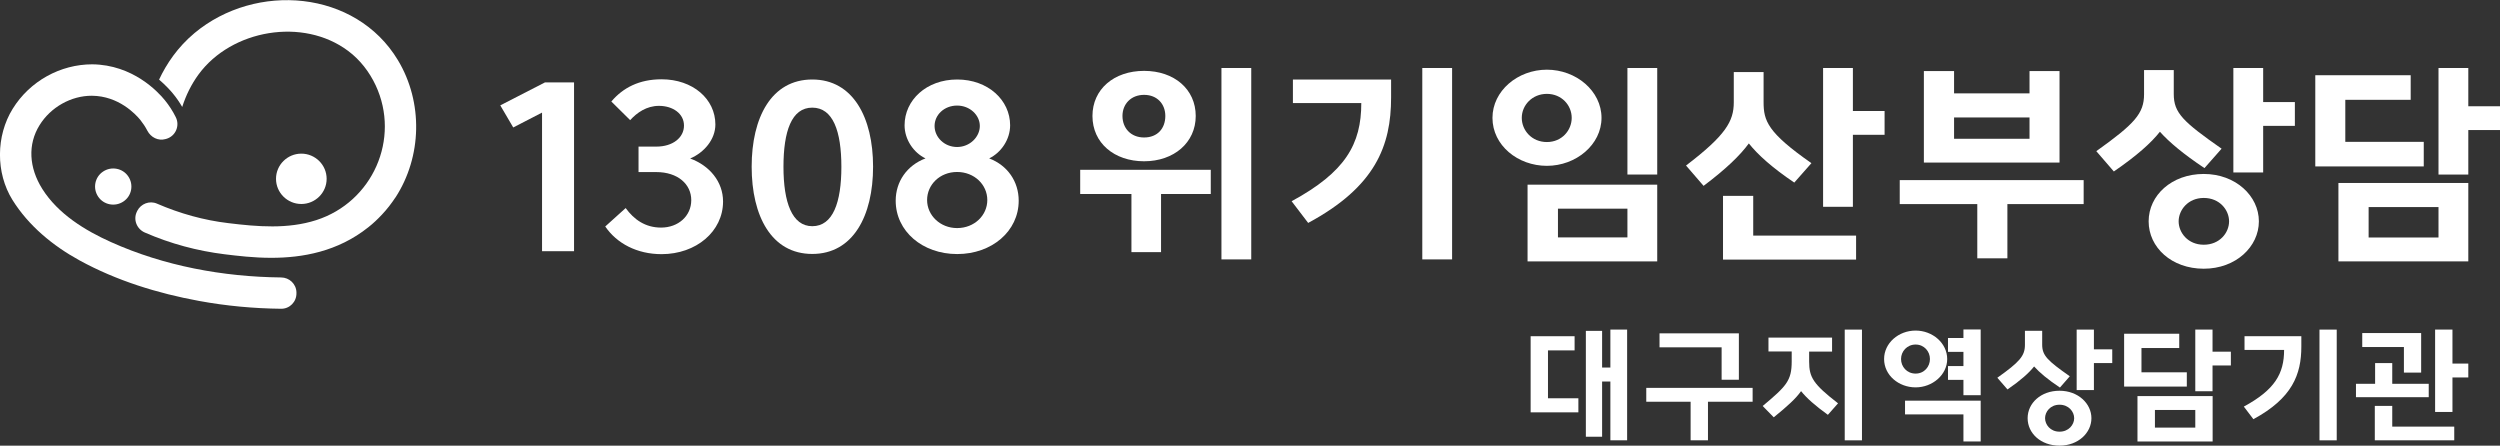 <svg width="230" height="41" viewBox="0 0 230 41" fill="none" xmlns="http://www.w3.org/2000/svg">
<rect x="0" y="0" width="230" height="41" fill="#333333" stroke="none"/>
<g clip-path="url(#clip0_360_32)">
<path d="M52.812 7.578V23.108H49.868V10.359L47.218 11.727L46.026 9.694L50.143 7.578H52.821H52.812Z" fill="white"/>
<path d="M56.251 9.329C57.314 8.08 58.8 7.295 60.863 7.295C63.743 7.295 65.815 9.11 65.815 11.454C65.815 12.822 64.788 14.034 63.495 14.582C65.274 15.229 66.521 16.715 66.521 18.539C66.521 21.284 64.055 23.382 60.863 23.382C58.608 23.382 56.746 22.397 55.682 20.837L57.562 19.141C58.332 20.208 59.378 20.938 60.818 20.938C62.404 20.938 63.596 19.871 63.596 18.412C63.596 16.953 62.367 15.831 60.377 15.831H58.745V13.487H60.396C61.9 13.487 62.927 12.658 62.927 11.554C62.927 10.451 61.9 9.739 60.625 9.739C59.479 9.739 58.598 10.369 57.975 11.053L56.242 9.338L56.251 9.329Z" fill="white"/>
<path d="M74.729 7.314C78.489 7.314 80.323 10.825 80.323 15.338C80.323 19.853 78.489 23.363 74.729 23.363C70.969 23.363 69.153 19.871 69.153 15.338C69.153 10.806 70.969 7.314 74.729 7.314ZM74.729 20.81C76.627 20.81 77.407 18.631 77.407 15.348C77.407 12.065 76.636 9.903 74.729 9.903C72.821 9.903 72.079 12.083 72.079 15.348C72.079 18.612 72.867 20.81 74.729 20.81Z" fill="white"/>
<path d="M91.006 14.572C92.703 15.22 93.72 16.706 93.72 18.466C93.72 21.266 91.254 23.373 88.062 23.373C84.871 23.373 82.404 21.275 82.404 18.466C82.404 16.715 83.431 15.22 85.146 14.572C84.055 14.053 83.221 12.84 83.221 11.527C83.221 9.21 85.229 7.314 88.062 7.314C90.896 7.314 92.932 9.21 92.932 11.527C92.932 12.84 92.097 14.044 91.006 14.572ZM88.053 20.983C89.64 20.983 90.832 19.816 90.832 18.403C90.832 16.989 89.64 15.822 88.053 15.822C86.467 15.822 85.293 16.989 85.293 18.403C85.293 19.816 86.503 20.983 88.053 20.983ZM88.053 13.524C89.227 13.524 90.144 12.594 90.144 11.591C90.144 10.587 89.227 9.712 88.053 9.712C86.879 9.712 85.981 10.56 85.981 11.591C85.981 12.621 86.879 13.524 88.053 13.524Z" fill="white"/>
<path d="M111.391 15.621V17.846H106.816V23.199H104.092V17.846H99.378V15.621H111.382H111.391ZM100.506 10.669C100.506 8.216 102.478 6.52 105.257 6.52C108.035 6.52 110.007 8.216 110.007 10.669C110.007 13.123 107.998 14.837 105.257 14.837C102.515 14.837 100.506 13.159 100.506 10.669ZM107.21 10.669C107.21 9.566 106.458 8.727 105.257 8.727C104.055 8.727 103.267 9.566 103.267 10.669C103.267 11.773 104.019 12.648 105.257 12.648C106.495 12.648 107.21 11.809 107.21 10.669ZM115.115 6.256V23.865H112.373V6.256H115.115Z" fill="white"/>
<path d="M118.829 18.512C123.781 15.831 125.239 13.259 125.239 9.484H118.948V7.314H127.981V8.973C127.981 13.405 126.541 17.181 120.351 20.509L118.829 18.512ZM133.593 6.256V23.865H130.851V6.256H133.593Z" fill="white"/>
<path d="M137.307 10.843C137.307 8.371 139.618 6.411 142.314 6.411C145.01 6.411 147.339 8.371 147.339 10.843C147.339 13.314 144.991 15.257 142.314 15.257C139.636 15.257 137.307 13.369 137.307 10.843ZM144.597 10.843C144.597 9.685 143.671 8.636 142.314 8.636C140.956 8.636 140.003 9.685 140.003 10.843C140.003 12.001 140.929 13.068 142.314 13.068C143.698 13.068 144.597 11.983 144.597 10.843ZM140.535 16.989H152.465V24.047H140.535V16.989ZM143.332 19.196V21.84H149.723V19.196H143.332ZM152.465 6.256V16.059H149.723V6.256H152.465Z" fill="white"/>
<path d="M159.508 6.63H162.25V9.393C162.25 11.107 162.607 12.192 166.651 15.01L165.074 16.798C163.048 15.43 161.727 14.244 160.893 13.195C160.086 14.299 158.783 15.557 156.729 17.099L155.115 15.229C158.765 12.448 159.508 11.153 159.508 9.42V6.621V6.63ZM161.296 18.02V21.676H170.76V23.883H158.517V18.02H161.296ZM170.466 6.256V10.213H173.382V12.402H170.466V19.023H167.724V6.256H170.466Z" fill="white"/>
<path d="M184.671 23.765H181.911V18.776H174.776V16.57H191.696V18.776H184.68V23.765H184.671ZM186.716 6.538H189.476V14.956H176.996V6.538H179.774V8.59H186.716V6.538ZM186.716 12.767V10.806H179.774V12.767H186.716Z" fill="white"/>
<path d="M197.244 6.447H199.986V8.654C199.986 10.387 200.829 11.189 204.387 13.679L202.81 15.466C200.875 14.171 199.573 13.086 198.711 12.12C197.904 13.15 196.583 14.326 194.474 15.776L192.86 13.907C196.391 11.39 197.253 10.441 197.253 8.672V6.447H197.244ZM202.746 24.722C199.784 24.722 197.675 22.762 197.675 20.363C197.675 17.965 199.802 16.004 202.746 16.004C205.69 16.004 207.817 18.038 207.817 20.363C207.817 22.689 205.708 24.722 202.746 24.722ZM202.746 18.211C201.288 18.211 200.435 19.333 200.435 20.363C200.435 21.394 201.279 22.515 202.746 22.515C204.213 22.515 205.075 21.412 205.075 20.363C205.075 19.314 204.204 18.211 202.746 18.211ZM208.211 6.256V9.393H211.128V11.581H208.211V15.867H205.469V6.256H208.211Z" fill="white"/>
<path d="M222.985 13.05V15.311H213.007V6.921H221.783V9.183H215.768V13.05H222.985ZM215.135 16.834H227.084V24.047H215.135V16.834ZM217.913 19.05V21.85H224.342V19.05H217.913ZM227.084 6.256V9.776H230V11.964H227.084V16.059H224.342V6.256H227.084Z" fill="white"/>
<path d="M36.379 18.166C36.012 18.722 35.599 19.26 35.132 19.752C34.746 20.163 34.334 20.555 33.894 20.901C31.06 23.163 27.805 23.719 24.962 23.719C23.339 23.719 21.844 23.537 20.652 23.391C18.148 23.081 15.691 22.424 13.325 21.394C12.573 21.065 12.233 20.19 12.6 19.46L12.628 19.397C12.967 18.74 13.756 18.439 14.434 18.731C16.562 19.652 18.763 20.263 21 20.527C23.687 20.856 26.466 21.093 29.088 20.254C34.288 18.585 36.856 12.767 34.563 7.852C33.985 6.621 33.133 5.508 32.032 4.687C27.887 1.578 21.294 2.718 18.267 6.849C17.607 7.751 17.103 8.773 16.764 9.84C16.516 9.411 16.232 8.992 15.911 8.609C15.681 8.326 15.25 7.852 14.636 7.323C15.315 5.873 16.342 4.341 17.901 3.037C23.531 -1.651 32.711 -0.939 36.608 5.535C38.946 9.42 38.818 14.427 36.379 18.175V18.166Z" fill="white"/>
<path d="M25.869 28.406C23.32 28.379 20.789 28.142 18.313 27.686C14.526 26.993 10.711 25.817 7.318 23.956C4.87 22.616 2.632 20.774 1.146 18.393C-0.403 15.904 -0.376 12.502 1.165 10.013C2.742 7.46 5.557 5.918 8.483 5.918C12.224 5.955 14.535 8.444 15.159 9.21C15.553 9.694 15.892 10.213 16.167 10.77C16.571 11.563 16.158 12.53 15.296 12.776L15.232 12.794C14.553 12.986 13.875 12.639 13.554 12.019C13.37 11.664 13.15 11.335 12.903 11.025C12.481 10.514 10.922 8.827 8.455 8.809C6.548 8.8 4.659 9.858 3.632 11.527C2.549 13.278 2.65 15.412 3.897 17.39C5.337 19.67 7.804 21.193 10.225 22.278C15.094 24.467 20.523 25.47 25.851 25.525C26.621 25.525 27.254 26.127 27.273 26.893V26.965C27.291 27.759 26.658 28.416 25.86 28.406H25.869Z" fill="white"/>
<path d="M30.051 16.451C30.051 17.728 29.006 18.767 27.722 18.767C26.438 18.767 25.393 17.728 25.393 16.451C25.393 15.174 26.438 14.135 27.722 14.135C29.006 14.135 30.051 15.174 30.051 16.451Z" fill="white"/>
<path d="M9.482 15.785C10.243 15.275 11.289 15.466 11.802 16.232C12.316 16.989 12.123 18.029 11.353 18.539C10.592 19.05 9.546 18.859 9.033 18.093C8.519 17.336 8.712 16.296 9.482 15.785Z" fill="white"/>
<path d="M145.211 36.641V37.936H140.819V30.932H144.863V32.236H142.414V36.641H145.211ZM149.696 30.321V40.508H148.155V35.1H147.394V40.179H145.899V30.44H147.394V33.814H148.155V30.321H149.696Z" fill="white"/>
<path d="M157.133 40.508H155.537V36.96H151.457V35.684H161.241V36.96H157.133V40.508ZM159.976 34.936H158.389V31.954H152.676V30.668H159.976V34.945V34.936Z" fill="white"/>
<path d="M162.709 31.06H168.55V32.346H166.441V33.267C166.441 34.717 166.817 35.337 169.1 37.106L168.165 38.164C166.964 37.298 166.202 36.614 165.698 35.984C165.221 36.668 164.433 37.38 163.185 38.392L162.167 37.352C164.332 35.538 164.836 35.036 164.836 33.258V32.337H162.699V31.051L162.709 31.06ZM171.301 30.321V40.508H169.715V30.321H171.301Z" fill="white"/>
<path d="M173.337 33.03C173.337 31.562 174.667 30.413 176.235 30.413C177.803 30.413 179.142 31.571 179.142 33.03C179.142 34.489 177.784 35.638 176.235 35.638C174.685 35.638 173.337 34.525 173.337 33.03ZM177.555 33.03C177.555 32.328 177.023 31.698 176.235 31.698C175.446 31.698 174.896 32.328 174.896 33.03C174.896 33.732 175.428 34.37 176.235 34.37C177.042 34.37 177.555 33.723 177.555 33.03ZM180.636 40.617V38.127H175.263V36.86H182.223V40.617H180.636ZM182.223 30.321V36.358H180.636V34.945H179.215V33.677H180.636V32.373H179.215V31.096H180.636V30.312H182.223V30.321Z" fill="white"/>
<path d="M186.294 30.431H187.881V31.707C187.881 32.711 188.367 33.176 190.421 34.617L189.513 35.656C188.394 34.908 187.642 34.279 187.138 33.714C186.67 34.306 185.909 34.99 184.689 35.829L183.754 34.753C185.799 33.303 186.294 32.747 186.294 31.726V30.44V30.431ZM189.476 41C187.761 41 186.542 39.869 186.542 38.474C186.542 37.079 187.77 35.948 189.476 35.948C191.182 35.948 192.411 37.124 192.411 38.474C192.411 39.824 191.191 41 189.476 41ZM189.476 37.234C188.632 37.234 188.146 37.881 188.146 38.474C188.146 39.067 188.632 39.714 189.476 39.714C190.32 39.714 190.824 39.076 190.824 38.474C190.824 37.872 190.32 37.234 189.476 37.234ZM192.64 30.321V32.136H194.327V33.404H192.64V35.884H191.053V30.321H192.64Z" fill="white"/>
<path d="M201.187 34.252V35.565H195.419V30.704H200.49V32.018H197.015V34.252H201.187ZM196.648 36.44H203.562V40.617H196.648V36.44ZM198.253 37.717V39.34H201.967V37.717H198.253ZM203.553 30.321V32.355H205.24V33.623H203.553V35.994H201.967V30.321H203.553Z" fill="white"/>
<path d="M206.432 37.407C209.293 35.857 210.137 34.37 210.137 32.191H206.496V30.932H211.723V31.89C211.723 34.452 210.889 36.632 207.312 38.565L206.432 37.407ZM214.979 30.321V40.508H213.392V30.321H214.979Z" fill="white"/>
<path d="M223.443 35.31V36.541H216.749V35.31H218.51V33.404H220.087V35.31H223.453H223.443ZM222.746 34.279H221.16V31.926H217.327V30.641H222.746V34.288V34.279ZM220.087 37.343V39.249H225.791V40.508H218.482V37.343H220.087ZM225.626 30.321V33.449H227.084V34.726H225.626V37.9H224.03V30.321H225.626Z" fill="white"/>
</g>
<defs>
<clipPath id="clip0_360_32">
<rect width="230" height="41" fill="white"/>
</clipPath>
</defs>
</svg>
